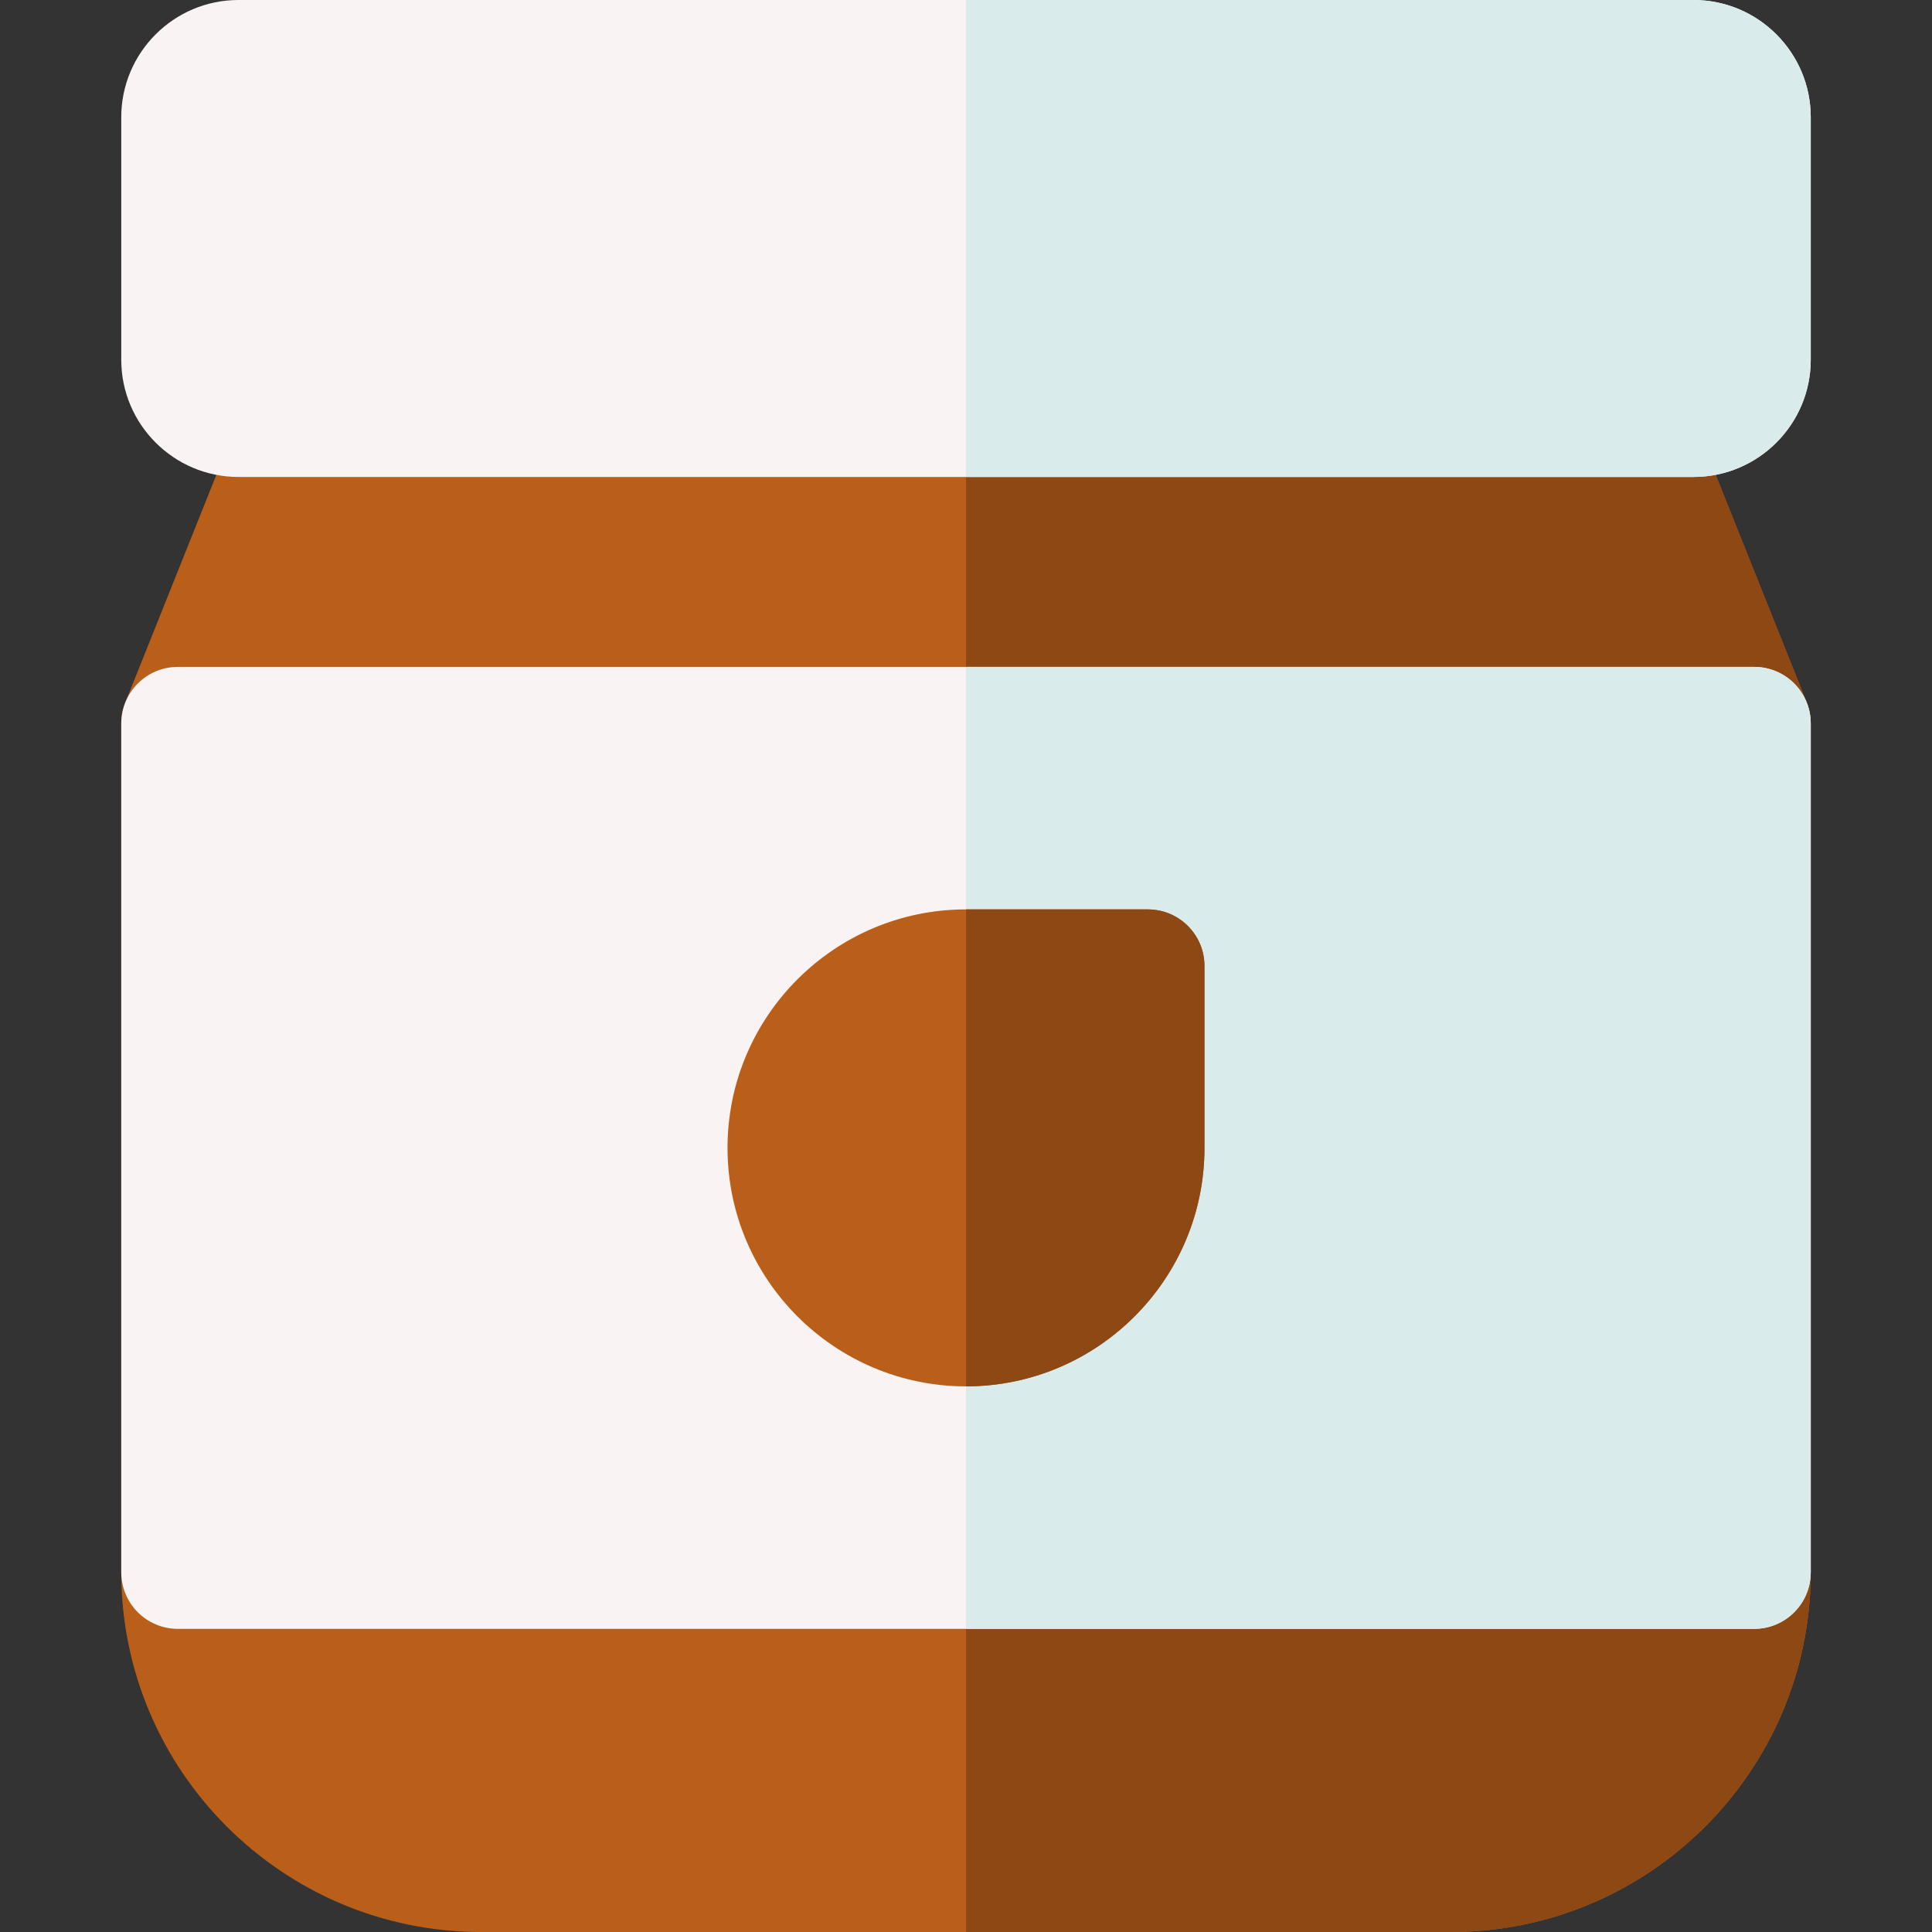 <svg id="Capa_1" enable-background="new 0 0 512 512" height="512" viewBox="0 0 512 512" width="512" xmlns="http://www.w3.org/2000/svg"><rect x="0" y="0" width="512" height="512" fill="#333333" stroke="none"/><g><path d="m478.795 186.163-32.135-80.334c-2.279-5.693-7.794-9.429-13.928-9.429h-353.464c-6.134 0-11.648 3.735-13.928 9.429l-32.135 80.334c-.708 1.772-1.072 3.663-1.072 5.571v224.932c0 52.567 42.767 95.334 95.334 95.334h257.066c52.567 0 95.334-42.767 95.334-95.334v-224.932c0-1.908-.364-3.798-1.072-5.571z" fill="#ba5f19"/><path d="m478.795 186.163-32.135-80.334c-2.279-5.693-7.794-9.429-13.928-9.429h-176.732v415.6h128.533c52.567 0 95.334-42.767 95.334-95.334v-224.932c0-1.908-.364-3.798-1.072-5.571z" fill="#8d4813"/><path d="m464.867 176.734h-417.734c-8.284 0-15 6.716-15 15v224.932c0 8.284 6.716 15 15 15h417.734c8.284 0 15-6.716 15-15v-224.932c0-8.284-6.716-15-15-15z" fill="#faf3f4"/><path d="m464.867 431.666c8.284 0 15-6.716 15-15v-224.932c0-8.284-6.716-15-15-15h-208.867v254.932z" fill="#daebeb"/><g><path d="m448.799 0h-385.6c-17.131 0-31.066 13.936-31.066 31.066v64.268c0 17.13 13.936 31.066 31.066 31.066h385.6c17.131 0 31.068-13.937 31.068-31.066v-64.268c0-17.13-13.937-31.066-31.068-31.066z" fill="#faf3f4"/><path d="m304.199 241h-48.199c-34.848 0-63.199 28.351-63.199 63.199 0 34.851 28.352 63.201 63.199 63.201s63.199-28.351 63.199-63.201v-48.199c0-8.284-6.716-15-15-15z" fill="#ba5f19"/><path d="m304.199 241h-48.199v126.4c34.848 0 63.199-28.351 63.199-63.201v-48.199c0-8.284-6.716-15-15-15z" fill="#8d4813"/></g><path d="m479.867 95.334v-64.268c0-17.13-13.937-31.066-31.068-31.066h-192.799v126.4h192.799c17.131 0 31.068-13.936 31.068-31.066z" fill="#daebeb"/></g></svg>